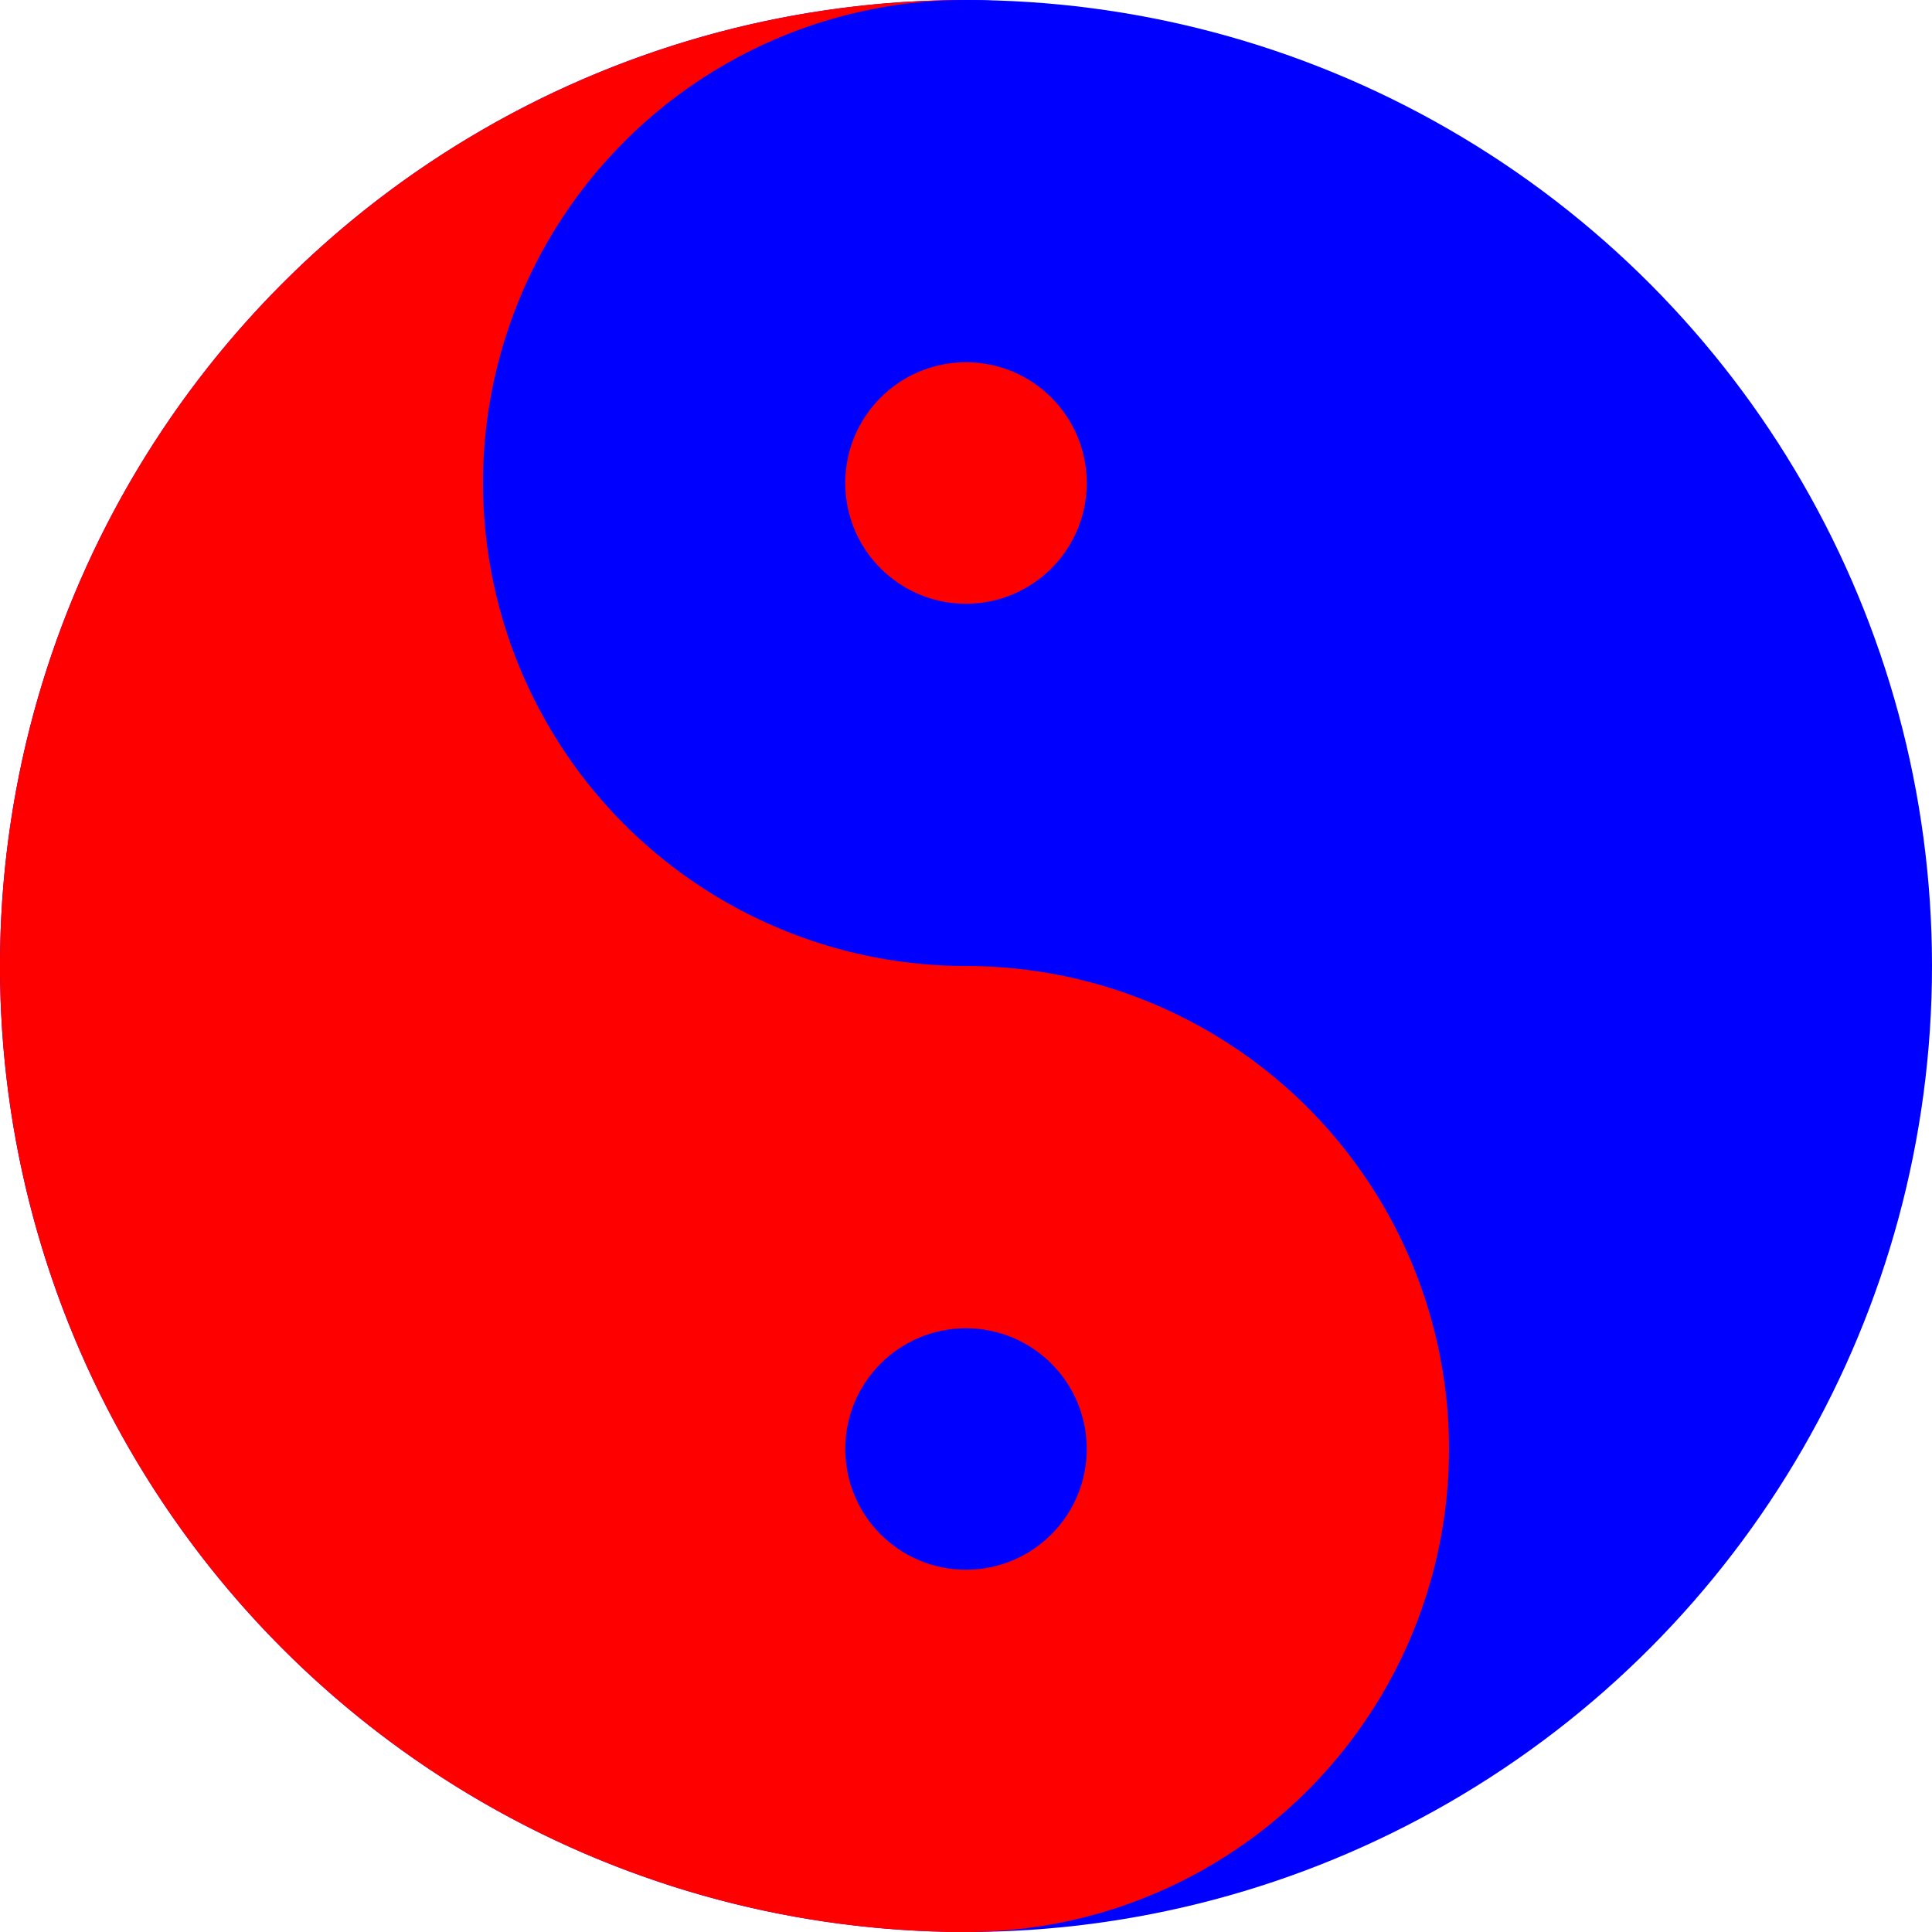 <?xml version="1.0"?><svg xmlns="http://www.w3.org/2000/svg" viewBox="-2 -2 4 4"><title>Yin Yang</title><style>svg {background: url(checkerboard.svg); }</style><circle r="2" fill="blue" /><path d="M 0 -2 A 2 2 0 1 0 0 2" fill="red" /><circle cy="-1" r="1" fill="blue" /><circle cy="1" r="1" fill="red" /><circle cy="-1" r="0.25" fill="red" /><circle cy="1" r="0.25" fill="blue" /></svg>
